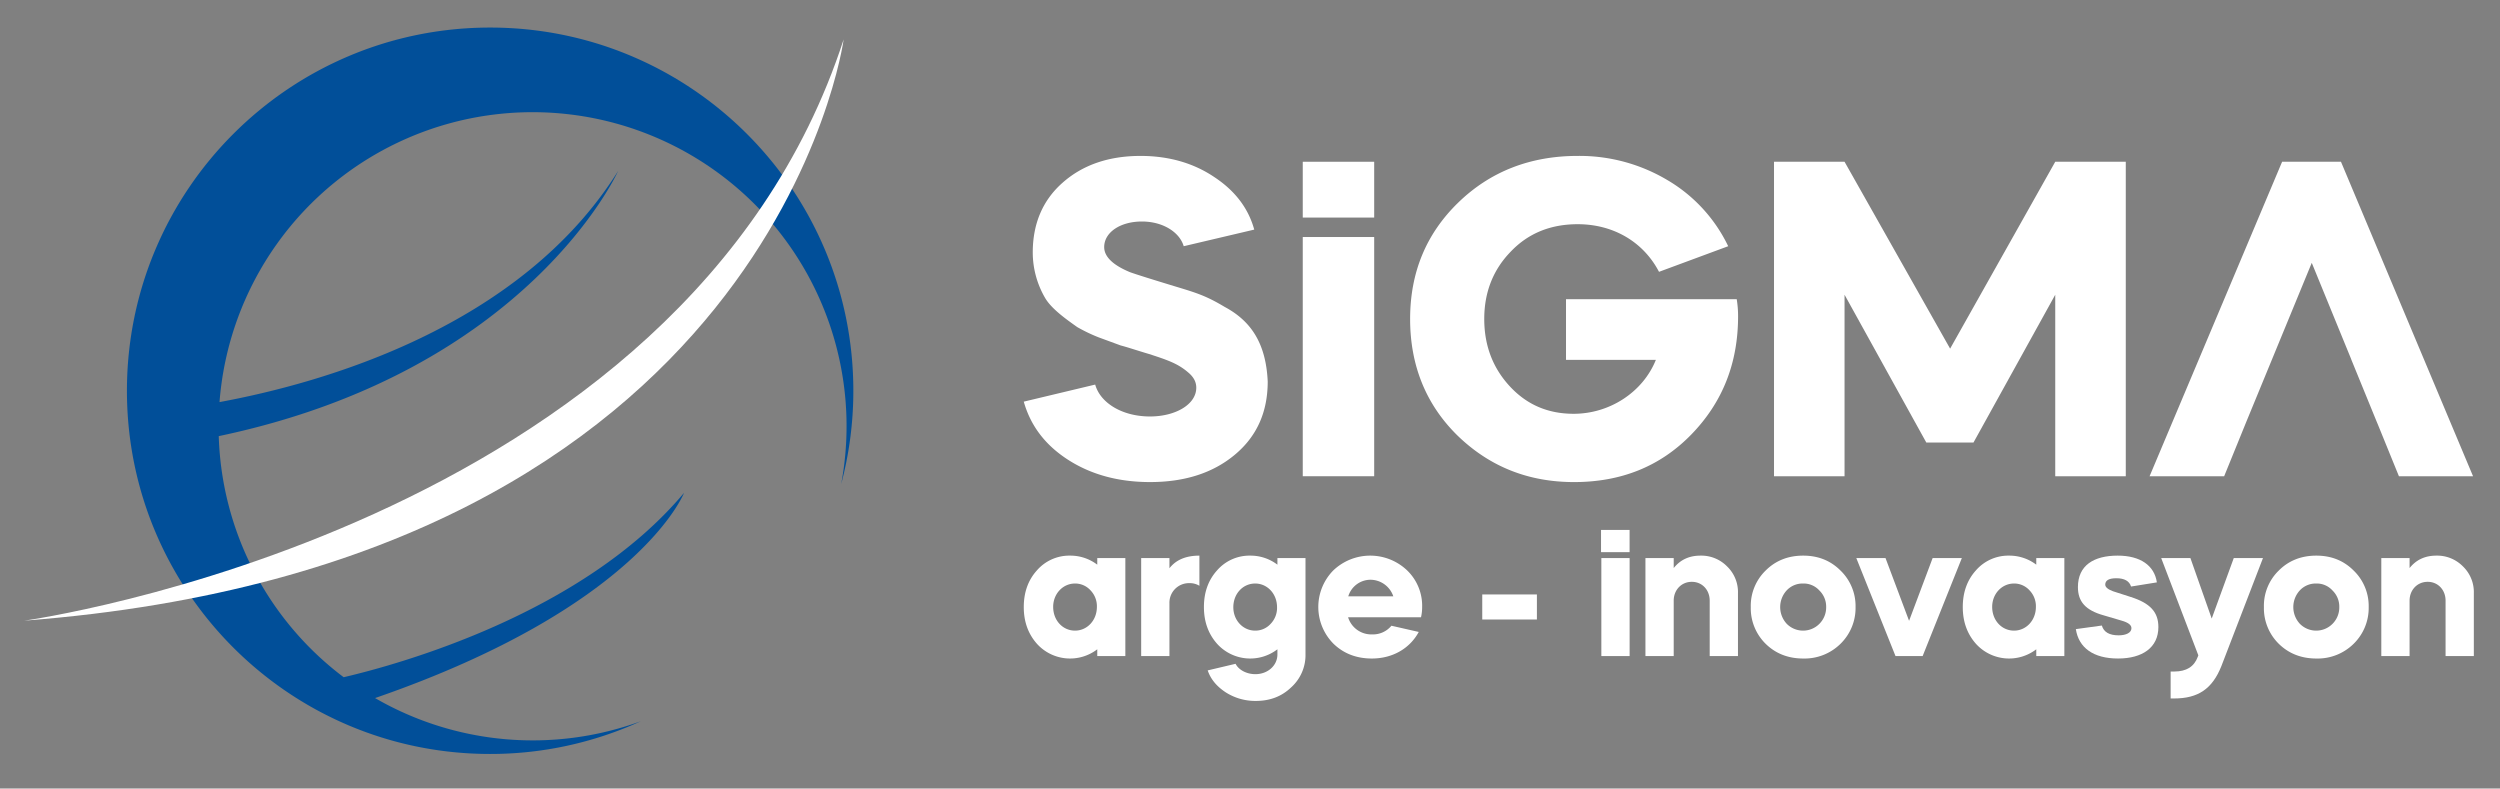 <svg xmlns="http://www.w3.org/2000/svg" id="Layer_1" data-name="Layer 1" viewBox="0 0 1327.933 418.842"><rect x="0" y="0" width="1327.933" height="418.842" fill="#808080" stroke="none"/><title>Artboard 1</title><path d="M628.753,130.783c-2.148-7.397-10.977-13.125-22.193-13.125-11.455,0-20.045,5.728-20.045,13.603,0,5.011,4.534,9.545,13.84,13.363q5.011,1.79,25.057,7.875c10.261,3.102,15.511,4.772,25.056,10.5,13.841,7.397,21.954,19.09,22.909,39.612,0,16.228-5.727,29.113-17.42,38.897-11.693,9.783-26.727,14.557-45.102,14.557-16.943,0-31.5-4.057-43.67-11.932-12.17-7.875-19.806-18.137-23.386-30.784l37.942-9.067c2.625,9.545,14.08,16.942,29.113,16.942,13.602,0,24.579-6.443,24.579-15.272,0-3.102-1.432-5.727-4.295-8.113-5.489-4.772-11.216-6.682-20.761-9.784l-2.386-.716c-5.488-1.67-9.784-3.103-12.647-3.818l-11.693-4.295a87.944,87.944,0,0,1-11.455-5.488c-5.011-3.58-13.363-9.307-16.943-15.272a48.127,48.127,0,0,1-6.682-24.341c0-15.272,5.25-27.682,15.75-36.988q16.107-14.317,41.522-14.317c15.034,0,28.159,3.818,39.136,11.216,11.215,7.397,18.136,16.704,21.238,27.92Z" style="fill:#fff"/><path d="M774.553,107.636C791.496,91.17,812.734,82.818,838.029,82.818a91.192,91.192,0,0,1,47.727,12.886,81.622,81.622,0,0,1,32.215,35.079l-36.749,13.602c-8.352-15.988-24.34-25.295-43.192-25.295-14.318,0-26.25,4.773-35.556,14.557-9.307,9.546-14.08,21.478-14.08,35.795q0,21.119,13.602,35.795c9.068,9.784,20.284,14.557,33.886,14.557,19.091,0,36.75-11.454,43.669-28.636H831.824V158.941h90.68a55.821,55.821,0,0,1,.716,9.068c0,25.057-8.352,45.817-24.817,62.761-16.466,16.942-37.227,25.295-62.283,25.295-24.579,0-45.102-8.353-62.044-24.818-16.704-16.466-25.056-37.227-25.056-61.806C749.019,144.624,757.61,124.102,774.553,107.636Z" style="fill:#fff"/><path d="M942.307,252.963V85.92h37.465l56.079,99.271L1091.691,85.92h37.465v167.043H1091.691V156.556l-43.432,78.51h-25.056l-43.432-78.51v96.407Z" style="fill:#fff"/><rect x="691.989" y="85.92" width="37.942" height="29.647" style="fill:#fff"/><rect x="691.989" y="125.9" width="37.942" height="127.063" style="fill:#fff"/><polygon points="1243.459 85.92 1212.198 85.92 1141.801 252.963 1181.415 252.963 1192.819 224.926 1192.818 224.925 1227.948 139.612 1248.948 190.919 1248.917 190.919 1262.766 224.805 1262.788 224.805 1274.243 252.963 1313.617 252.963 1243.459 85.92" style="fill:#fff"/><path d="M550.807,302.943a22.813,22.813,0,0,1,17.617-7.808,23.563,23.563,0,0,1,14.414,4.805v-3.503H597.753v52.051H582.838v-3.603a23.716,23.716,0,0,1-32.031-2.903c-4.704-5.305-7.007-11.812-7.007-19.519C543.8,314.654,546.102,308.148,550.807,302.943Zm8.609,19.419c0,7.207,5.105,12.612,11.611,12.612,6.406,0,11.612-5.405,11.612-12.612a12.157,12.157,0,0,0-3.403-8.809,10.935,10.935,0,0,0-8.208-3.603C564.52,309.95,559.415,315.455,559.415,322.362Z" style="fill:#fff"/><path d="M621.174,301.841c3.503-4.504,8.809-6.707,15.916-6.707v16.016a9.838,9.838,0,0,0-5.405-1.401,10.37,10.37,0,0,0-10.51,10.71v28.027H606.159V296.436h15.015Z" style="fill:#fff"/><path d="M646.499,302.943a22.813,22.813,0,0,1,17.617-7.808,23.563,23.563,0,0,1,14.414,4.805v-3.503h14.915v50.95a23.033,23.033,0,0,1-7.608,17.717c-5.005,4.805-11.211,7.207-18.718,7.207a29.111,29.111,0,0,1-16.116-4.604c-4.704-3.103-7.907-6.907-9.509-11.612l14.815-3.503c1.602,3.203,5.806,5.506,10.51,5.506,6.506,0,11.712-4.504,11.712-10.51v-2.703a23.716,23.716,0,0,1-32.031-2.903c-4.704-5.305-7.007-11.812-7.007-19.519C639.492,314.654,641.795,308.148,646.499,302.943Zm8.609,19.619c0,6.907,5.105,12.412,11.611,12.412a10.937,10.937,0,0,0,8.208-3.603,12.157,12.157,0,0,0,3.403-8.809c0-7.207-5.205-12.612-11.612-12.612C660.212,309.95,655.108,315.355,655.108,322.562Z" style="fill:#fff"/><path d="M716.066,327.867a12.897,12.897,0,0,0,12.712,9.108,12.706,12.706,0,0,0,10.31-4.604l14.514,3.303c-4.704,8.709-13.813,14.114-24.924,14.114-8.108,0-14.915-2.602-20.32-7.807a27.673,27.673,0,0,1-.2-38.938,28.416,28.416,0,0,1,39.339,0,26.115,26.115,0,0,1,7.907,19.419,23.548,23.548,0,0,1-.6,5.405ZM740.089,316.756a12.894,12.894,0,0,0-12.212-8.809,12.373,12.373,0,0,0-11.711,8.809Z" style="fill:#fff"/><path d="M787.333,315.755H816.361v13.313H787.333Z" style="fill:#fff"/><path d="M850.592,348.487V296.436h15.015v52.051Z" style="fill:#fff"/><path d="M874.014,296.436h15.015v5.305c3.504-4.404,8.208-6.606,14.214-6.606a19.17,19.17,0,0,1,14.114,5.706,18.943,18.943,0,0,1,5.806,14.214v33.432H908.147V319.059c0-5.706-4.004-10.01-9.51-10.01-5.505,0-9.609,4.304-9.609,10.01v29.429H874.014Z" style="fill:#fff"/><path d="M929.967,322.462a26.114,26.114,0,0,1,7.909-19.419c5.304-5.305,12.012-7.908,19.919-7.908s14.514,2.603,19.819,7.908a26.198,26.198,0,0,1,8.008,19.419,26.583,26.583,0,0,1-8.008,19.519,27.172,27.172,0,0,1-19.819,7.807c-7.907,0-14.615-2.602-19.919-7.807A26.497,26.497,0,0,1,929.967,322.462Zm36.436,8.909a12.319,12.319,0,0,0,3.604-8.909,11.932,11.932,0,0,0-3.604-8.809,11.219,11.219,0,0,0-8.608-3.704,11.553,11.553,0,0,0-8.709,3.603,13.08,13.08,0,0,0,0,17.818,12.204,12.204,0,0,0,17.317,0Z" style="fill:#fff"/><path d="M986.021,296.436h15.516l12.511,33.332,12.512-33.332h15.516L1021.256,348.487h-14.415Z" style="fill:#fff"/><path d="M1049.581,302.943a22.815,22.815,0,0,1,17.617-7.808,23.566,23.566,0,0,1,14.415,4.805v-3.503h14.914v52.051h-14.914v-3.603a23.718,23.718,0,0,1-32.032-2.903c-4.704-5.305-7.007-11.812-7.007-19.519C1042.574,314.654,1044.877,308.148,1049.581,302.943Zm8.609,19.419c0,7.207,5.105,12.612,11.612,12.612,6.406,0,11.611-5.405,11.611-12.612a12.159,12.159,0,0,0-3.403-8.809,10.934,10.934,0,0,0-8.208-3.603C1063.295,309.95,1058.19,315.455,1058.19,322.362Z" style="fill:#fff"/><path d="M1131.961,311.551c-.901-2.902-3.504-4.404-7.807-4.404-3.904,0-5.906,1.101-5.906,3.403,0,1.302,1.401,2.503,4.103,3.503l9.31,3.003c10.51,3.303,14.814,8.108,14.814,16.016,0,10.911-8.508,16.716-21.421,16.716-13.113,0-20.92-5.705-22.422-15.615l13.813-1.902c1.002,3.503,4.004,5.205,8.909,5.205,4.003,0,6.807-1.402,6.807-3.804,0-1.701-1.701-3.003-5.205-4.004l-9.509-2.803c-9.71-2.703-13.714-7.307-13.714-15.014,0-11.511,8.409-16.717,21.121-16.717,12.112,0,19.519,5.305,20.82,14.214Z" style="fill:#fff"/><path d="M1167.695,348.087l-19.719-51.65h15.516l11.31,32.131,11.712-32.131h15.516l-22.122,57.456c-4.805,12.011-12.312,17.117-25.125,17.117h-1.801V356.695h1.902c6.506,0,10.611-2.603,12.512-7.808Z" style="fill:#fff"/><path d="M1202.528,322.462a26.114,26.114,0,0,1,7.909-19.419c5.304-5.305,12.012-7.908,19.919-7.908s14.514,2.603,19.819,7.908a26.198,26.198,0,0,1,8.008,19.419,26.583,26.583,0,0,1-8.008,19.519,27.172,27.172,0,0,1-19.819,7.807c-7.907,0-14.615-2.602-19.919-7.807A26.497,26.497,0,0,1,1202.528,322.462Zm36.436,8.909a12.319,12.319,0,0,0,3.604-8.909,11.932,11.932,0,0,0-3.604-8.809,11.219,11.219,0,0,0-8.608-3.704,11.553,11.553,0,0,0-8.709,3.603,13.08,13.08,0,0,0,0,17.818,12.204,12.204,0,0,0,17.317,0Z" style="fill:#fff"/><path d="M1264.887,296.436h15.014v5.305c3.504-4.404,8.208-6.606,14.214-6.606a19.17,19.17,0,0,1,14.114,5.706,18.943,18.943,0,0,1,5.806,14.214v33.432h-15.014V319.059c0-5.706-4.004-10.01-9.51-10.01-5.505,0-9.609,4.304-9.609,10.01v29.429h-15.014Z" style="fill:#fff"/><rect x="850.429" y="281.483" width="15.163" height="11.808" style="fill:#fff"/><g id="_Group_" data-name="&lt;Group&gt;"><path id="_Path_" data-name="&lt;Path&gt;" d="M453.272,207.567c0-106.549-86.373-192.927-192.922-192.927-106.548,0-192.927,86.378-192.927,192.927,0,106.543,86.379,192.922,192.927,192.922a192.179,192.179,0,0,0,80.011-17.38,167.158,167.158,0,0,1-141.139-12.316C339.963,322.143,363.334,261.802,363.334,261.802c-53.739,64.139-151.243,91.017-180.776,97.921a166.521,166.521,0,0,1-66.363-128.066C280.649,197.132,328.318,90.846,328.318,90.846,276.532,173.709,171.597,203.421,116.6,213.584a166.782,166.782,0,1,1,330.205,43.586A192.85,192.85,0,0,0,453.272,207.567Z" style="fill:#014f99"/><path id="_Path_2" data-name="&lt;Path&gt;" d="M12.844,329.683s350.834-48.492,435.284-308.774C448.129,20.909,410.852,299.126,12.844,329.683Z" style="fill:#fff"/></g></svg>